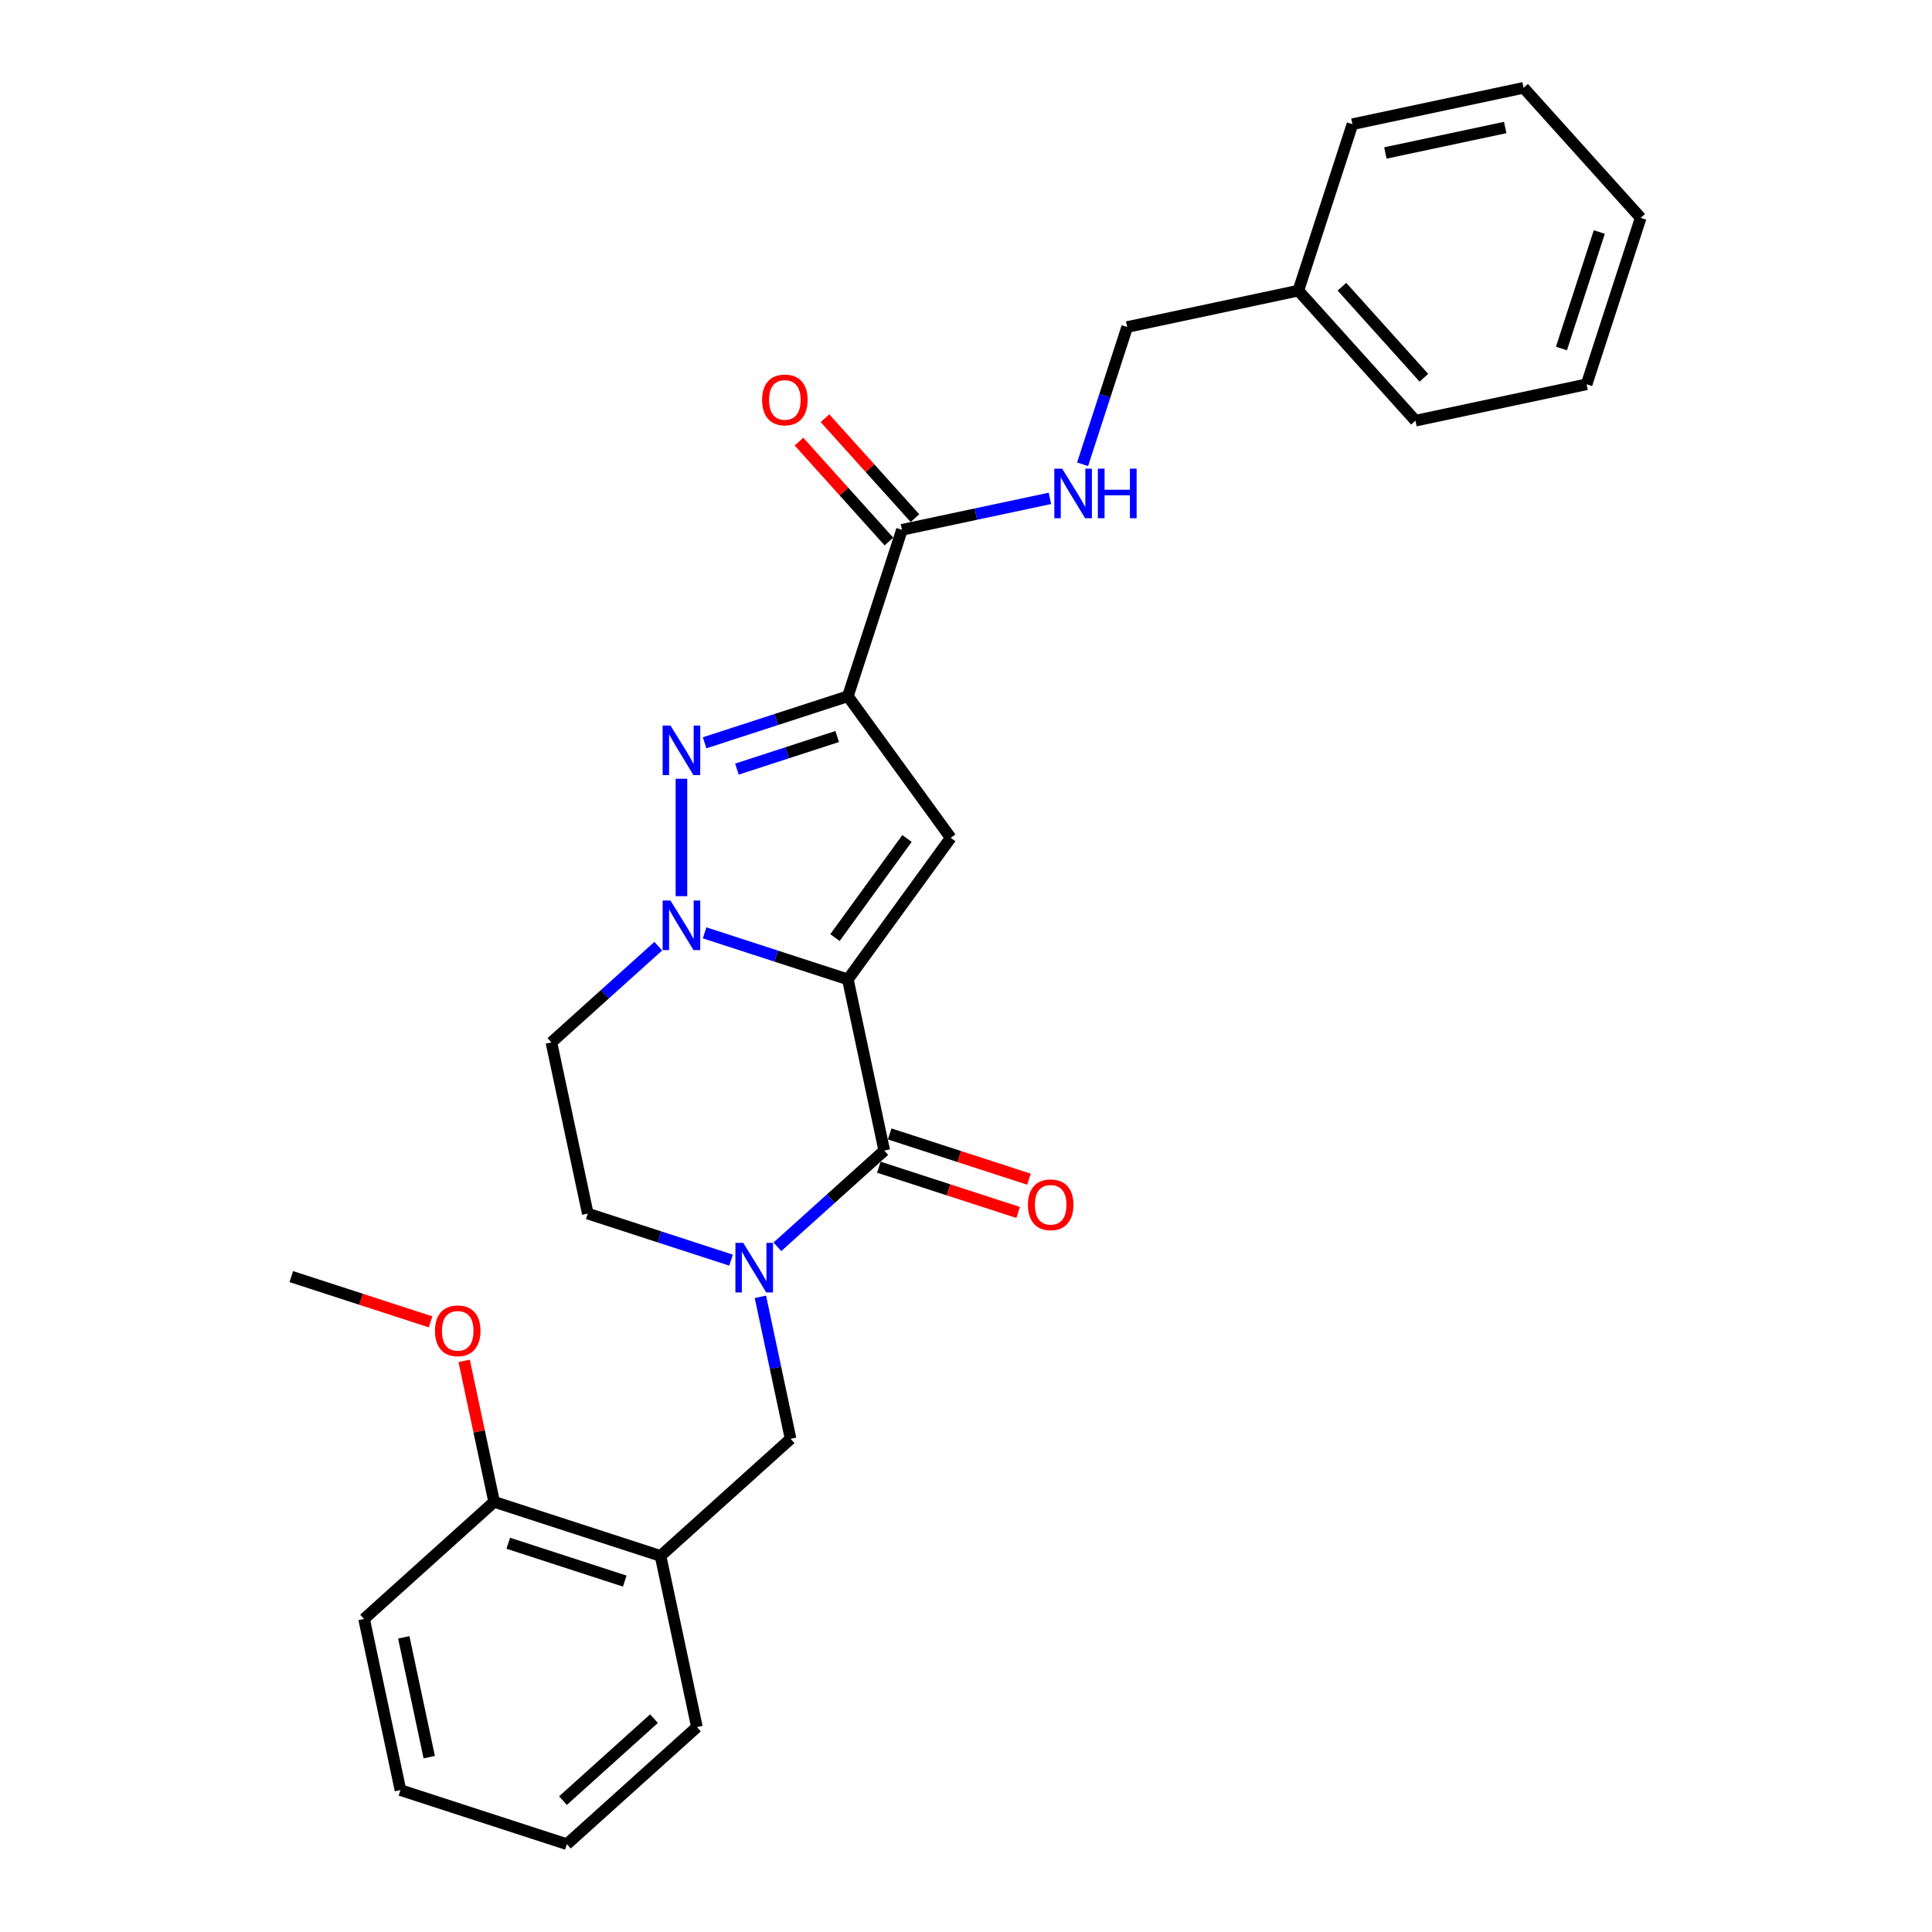 <?xml version='1.0' encoding='iso-8859-1'?>
<svg version='1.1' baseProfile='full'
              xmlns='http://www.w3.org/2000/svg'
                      xmlns:rdkit='http://www.rdkit.org/xml'
                      xmlns:xlink='http://www.w3.org/1999/xlink'
                  xml:space='preserve'
width='1000px' height='1000px' viewBox='0 0 1000 1000'>
<!-- END OF HEADER -->
<rect style='opacity:1.0;fill:#FFFFFF;stroke:none' width='1000' height='1000' x='0' y='0'> </rect>
<path class='bond-0' d='M 438.855,506.934 L 401.78,494.887' style='fill:none;fill-rule:evenodd;stroke:#000000;stroke-width:6px;stroke-linecap:butt;stroke-linejoin:miter;stroke-opacity:1' />
<path class='bond-0' d='M 401.78,494.887 L 364.705,482.841' style='fill:none;fill-rule:evenodd;stroke:#0000FF;stroke-width:6px;stroke-linecap:butt;stroke-linejoin:miter;stroke-opacity:1' />
<path class='bond-2' d='M 438.855,506.934 L 492.094,433.656' style='fill:none;fill-rule:evenodd;stroke:#000000;stroke-width:6px;stroke-linecap:butt;stroke-linejoin:miter;stroke-opacity:1' />
<path class='bond-2' d='M 432.186,485.294 L 469.453,434' style='fill:none;fill-rule:evenodd;stroke:#000000;stroke-width:6px;stroke-linecap:butt;stroke-linejoin:miter;stroke-opacity:1' />
<path class='bond-4' d='M 438.855,506.934 L 457.687,595.53' style='fill:none;fill-rule:evenodd;stroke:#000000;stroke-width:6px;stroke-linecap:butt;stroke-linejoin:miter;stroke-opacity:1' />
<path class='bond-3' d='M 352.712,463.854 L 352.712,403.081' style='fill:none;fill-rule:evenodd;stroke:#0000FF;stroke-width:6px;stroke-linecap:butt;stroke-linejoin:miter;stroke-opacity:1' />
<path class='bond-9' d='M 340.72,489.742 L 313.061,514.647' style='fill:none;fill-rule:evenodd;stroke:#0000FF;stroke-width:6px;stroke-linecap:butt;stroke-linejoin:miter;stroke-opacity:1' />
<path class='bond-9' d='M 313.061,514.647 L 285.401,539.551' style='fill:none;fill-rule:evenodd;stroke:#000000;stroke-width:6px;stroke-linecap:butt;stroke-linejoin:miter;stroke-opacity:1' />
<path class='bond-1' d='M 438.855,360.379 L 492.094,433.656' style='fill:none;fill-rule:evenodd;stroke:#000000;stroke-width:6px;stroke-linecap:butt;stroke-linejoin:miter;stroke-opacity:1' />
<path class='bond-6' d='M 438.855,360.379 L 466.845,274.236' style='fill:none;fill-rule:evenodd;stroke:#000000;stroke-width:6px;stroke-linecap:butt;stroke-linejoin:miter;stroke-opacity:1' />
<path class='bond-28' d='M 438.855,360.379 L 401.78,372.425' style='fill:none;fill-rule:evenodd;stroke:#000000;stroke-width:6px;stroke-linecap:butt;stroke-linejoin:miter;stroke-opacity:1' />
<path class='bond-28' d='M 401.78,372.425 L 364.705,384.472' style='fill:none;fill-rule:evenodd;stroke:#0000FF;stroke-width:6px;stroke-linecap:butt;stroke-linejoin:miter;stroke-opacity:1' />
<path class='bond-28' d='M 433.33,381.221 L 407.378,389.654' style='fill:none;fill-rule:evenodd;stroke:#000000;stroke-width:6px;stroke-linecap:butt;stroke-linejoin:miter;stroke-opacity:1' />
<path class='bond-28' d='M 407.378,389.654 L 381.425,398.086' style='fill:none;fill-rule:evenodd;stroke:#0000FF;stroke-width:6px;stroke-linecap:butt;stroke-linejoin:miter;stroke-opacity:1' />
<path class='bond-5' d='M 457.687,595.53 L 430.028,620.435' style='fill:none;fill-rule:evenodd;stroke:#000000;stroke-width:6px;stroke-linecap:butt;stroke-linejoin:miter;stroke-opacity:1' />
<path class='bond-5' d='M 430.028,620.435 L 402.368,645.34' style='fill:none;fill-rule:evenodd;stroke:#0000FF;stroke-width:6px;stroke-linecap:butt;stroke-linejoin:miter;stroke-opacity:1' />
<path class='bond-12' d='M 454.888,604.145 L 490.94,615.859' style='fill:none;fill-rule:evenodd;stroke:#000000;stroke-width:6px;stroke-linecap:butt;stroke-linejoin:miter;stroke-opacity:1' />
<path class='bond-12' d='M 490.94,615.859 L 526.992,627.573' style='fill:none;fill-rule:evenodd;stroke:#FF0000;stroke-width:6px;stroke-linecap:butt;stroke-linejoin:miter;stroke-opacity:1' />
<path class='bond-12' d='M 460.486,586.916 L 496.538,598.63' style='fill:none;fill-rule:evenodd;stroke:#000000;stroke-width:6px;stroke-linecap:butt;stroke-linejoin:miter;stroke-opacity:1' />
<path class='bond-12' d='M 496.538,598.63 L 532.59,610.344' style='fill:none;fill-rule:evenodd;stroke:#FF0000;stroke-width:6px;stroke-linecap:butt;stroke-linejoin:miter;stroke-opacity:1' />
<path class='bond-7' d='M 393.583,671.228 L 401.396,707.981' style='fill:none;fill-rule:evenodd;stroke:#0000FF;stroke-width:6px;stroke-linecap:butt;stroke-linejoin:miter;stroke-opacity:1' />
<path class='bond-7' d='M 401.396,707.981 L 409.208,744.734' style='fill:none;fill-rule:evenodd;stroke:#000000;stroke-width:6px;stroke-linecap:butt;stroke-linejoin:miter;stroke-opacity:1' />
<path class='bond-11' d='M 378.384,652.241 L 341.308,640.195' style='fill:none;fill-rule:evenodd;stroke:#0000FF;stroke-width:6px;stroke-linecap:butt;stroke-linejoin:miter;stroke-opacity:1' />
<path class='bond-11' d='M 341.308,640.195 L 304.233,628.148' style='fill:none;fill-rule:evenodd;stroke:#000000;stroke-width:6px;stroke-linecap:butt;stroke-linejoin:miter;stroke-opacity:1' />
<path class='bond-10' d='M 466.845,274.236 L 505.147,266.094' style='fill:none;fill-rule:evenodd;stroke:#000000;stroke-width:6px;stroke-linecap:butt;stroke-linejoin:miter;stroke-opacity:1' />
<path class='bond-10' d='M 505.147,266.094 L 543.449,257.953' style='fill:none;fill-rule:evenodd;stroke:#0000FF;stroke-width:6px;stroke-linecap:butt;stroke-linejoin:miter;stroke-opacity:1' />
<path class='bond-13' d='M 473.576,268.175 L 450.292,242.316' style='fill:none;fill-rule:evenodd;stroke:#000000;stroke-width:6px;stroke-linecap:butt;stroke-linejoin:miter;stroke-opacity:1' />
<path class='bond-13' d='M 450.292,242.316 L 427.008,216.456' style='fill:none;fill-rule:evenodd;stroke:#FF0000;stroke-width:6px;stroke-linecap:butt;stroke-linejoin:miter;stroke-opacity:1' />
<path class='bond-13' d='M 460.114,280.297 L 436.83,254.437' style='fill:none;fill-rule:evenodd;stroke:#000000;stroke-width:6px;stroke-linecap:butt;stroke-linejoin:miter;stroke-opacity:1' />
<path class='bond-13' d='M 436.83,254.437 L 413.546,228.578' style='fill:none;fill-rule:evenodd;stroke:#FF0000;stroke-width:6px;stroke-linecap:butt;stroke-linejoin:miter;stroke-opacity:1' />
<path class='bond-8' d='M 409.208,744.734 L 341.897,805.342' style='fill:none;fill-rule:evenodd;stroke:#000000;stroke-width:6px;stroke-linecap:butt;stroke-linejoin:miter;stroke-opacity:1' />
<path class='bond-14' d='M 341.897,805.342 L 255.754,777.352' style='fill:none;fill-rule:evenodd;stroke:#000000;stroke-width:6px;stroke-linecap:butt;stroke-linejoin:miter;stroke-opacity:1' />
<path class='bond-14' d='M 323.377,818.372 L 263.077,798.779' style='fill:none;fill-rule:evenodd;stroke:#000000;stroke-width:6px;stroke-linecap:butt;stroke-linejoin:miter;stroke-opacity:1' />
<path class='bond-18' d='M 341.897,805.342 L 360.728,893.938' style='fill:none;fill-rule:evenodd;stroke:#000000;stroke-width:6px;stroke-linecap:butt;stroke-linejoin:miter;stroke-opacity:1' />
<path class='bond-29' d='M 285.401,539.551 L 304.233,628.148' style='fill:none;fill-rule:evenodd;stroke:#000000;stroke-width:6px;stroke-linecap:butt;stroke-linejoin:miter;stroke-opacity:1' />
<path class='bond-15' d='M 560.344,240.314 L 571.888,204.788' style='fill:none;fill-rule:evenodd;stroke:#0000FF;stroke-width:6px;stroke-linecap:butt;stroke-linejoin:miter;stroke-opacity:1' />
<path class='bond-15' d='M 571.888,204.788 L 583.431,169.261' style='fill:none;fill-rule:evenodd;stroke:#000000;stroke-width:6px;stroke-linecap:butt;stroke-linejoin:miter;stroke-opacity:1' />
<path class='bond-16' d='M 255.754,777.352 L 247.999,740.87' style='fill:none;fill-rule:evenodd;stroke:#000000;stroke-width:6px;stroke-linecap:butt;stroke-linejoin:miter;stroke-opacity:1' />
<path class='bond-16' d='M 247.999,740.87 L 240.245,704.389' style='fill:none;fill-rule:evenodd;stroke:#FF0000;stroke-width:6px;stroke-linecap:butt;stroke-linejoin:miter;stroke-opacity:1' />
<path class='bond-19' d='M 255.754,777.352 L 188.443,837.959' style='fill:none;fill-rule:evenodd;stroke:#000000;stroke-width:6px;stroke-linecap:butt;stroke-linejoin:miter;stroke-opacity:1' />
<path class='bond-17' d='M 583.431,169.261 L 672.028,150.429' style='fill:none;fill-rule:evenodd;stroke:#000000;stroke-width:6px;stroke-linecap:butt;stroke-linejoin:miter;stroke-opacity:1' />
<path class='bond-20' d='M 222.883,684.194 L 186.831,672.48' style='fill:none;fill-rule:evenodd;stroke:#FF0000;stroke-width:6px;stroke-linecap:butt;stroke-linejoin:miter;stroke-opacity:1' />
<path class='bond-20' d='M 186.831,672.48 L 150.779,660.766' style='fill:none;fill-rule:evenodd;stroke:#000000;stroke-width:6px;stroke-linecap:butt;stroke-linejoin:miter;stroke-opacity:1' />
<path class='bond-21' d='M 672.028,150.429 L 732.635,217.74' style='fill:none;fill-rule:evenodd;stroke:#000000;stroke-width:6px;stroke-linecap:butt;stroke-linejoin:miter;stroke-opacity:1' />
<path class='bond-21' d='M 694.581,148.404 L 737.006,195.522' style='fill:none;fill-rule:evenodd;stroke:#000000;stroke-width:6px;stroke-linecap:butt;stroke-linejoin:miter;stroke-opacity:1' />
<path class='bond-22' d='M 672.028,150.429 L 700.017,64.286' style='fill:none;fill-rule:evenodd;stroke:#000000;stroke-width:6px;stroke-linecap:butt;stroke-linejoin:miter;stroke-opacity:1' />
<path class='bond-23' d='M 360.728,893.938 L 293.417,954.545' style='fill:none;fill-rule:evenodd;stroke:#000000;stroke-width:6px;stroke-linecap:butt;stroke-linejoin:miter;stroke-opacity:1' />
<path class='bond-23' d='M 338.51,889.567 L 291.393,931.992' style='fill:none;fill-rule:evenodd;stroke:#000000;stroke-width:6px;stroke-linecap:butt;stroke-linejoin:miter;stroke-opacity:1' />
<path class='bond-24' d='M 188.443,837.959 L 207.274,926.556' style='fill:none;fill-rule:evenodd;stroke:#000000;stroke-width:6px;stroke-linecap:butt;stroke-linejoin:miter;stroke-opacity:1' />
<path class='bond-24' d='M 208.987,847.482 L 222.169,909.5' style='fill:none;fill-rule:evenodd;stroke:#000000;stroke-width:6px;stroke-linecap:butt;stroke-linejoin:miter;stroke-opacity:1' />
<path class='bond-25' d='M 732.635,217.74 L 821.232,198.909' style='fill:none;fill-rule:evenodd;stroke:#000000;stroke-width:6px;stroke-linecap:butt;stroke-linejoin:miter;stroke-opacity:1' />
<path class='bond-26' d='M 700.017,64.286 L 788.614,45.455' style='fill:none;fill-rule:evenodd;stroke:#000000;stroke-width:6px;stroke-linecap:butt;stroke-linejoin:miter;stroke-opacity:1' />
<path class='bond-26' d='M 717.073,79.181 L 779.091,65.999' style='fill:none;fill-rule:evenodd;stroke:#000000;stroke-width:6px;stroke-linecap:butt;stroke-linejoin:miter;stroke-opacity:1' />
<path class='bond-30' d='M 293.417,954.545 L 207.274,926.556' style='fill:none;fill-rule:evenodd;stroke:#000000;stroke-width:6px;stroke-linecap:butt;stroke-linejoin:miter;stroke-opacity:1' />
<path class='bond-31' d='M 821.232,198.909 L 849.221,112.766' style='fill:none;fill-rule:evenodd;stroke:#000000;stroke-width:6px;stroke-linecap:butt;stroke-linejoin:miter;stroke-opacity:1' />
<path class='bond-31' d='M 808.201,180.389 L 827.794,120.089' style='fill:none;fill-rule:evenodd;stroke:#000000;stroke-width:6px;stroke-linecap:butt;stroke-linejoin:miter;stroke-opacity:1' />
<path class='bond-27' d='M 788.614,45.455 L 849.221,112.766' style='fill:none;fill-rule:evenodd;stroke:#000000;stroke-width:6px;stroke-linecap:butt;stroke-linejoin:miter;stroke-opacity:1' />
<path  class='atom-1' d='M 347.042 466.119
L 355.448 479.705
Q 356.281 481.046, 357.621 483.473
Q 358.962 485.9, 359.034 486.045
L 359.034 466.119
L 362.44 466.119
L 362.44 491.77
L 358.926 491.77
L 349.904 476.915
Q 348.854 475.176, 347.731 473.184
Q 346.644 471.191, 346.318 470.575
L 346.318 491.77
L 342.984 491.77
L 342.984 466.119
L 347.042 466.119
' fill='#0000FF'/>
<path  class='atom-4' d='M 347.042 375.543
L 355.448 389.129
Q 356.281 390.47, 357.621 392.897
Q 358.962 395.324, 359.034 395.469
L 359.034 375.543
L 362.44 375.543
L 362.44 401.194
L 358.926 401.194
L 349.904 386.339
Q 348.854 384.6, 347.731 382.608
Q 346.644 380.615, 346.318 379.999
L 346.318 401.194
L 342.984 401.194
L 342.984 375.543
L 347.042 375.543
' fill='#0000FF'/>
<path  class='atom-6' d='M 384.706 643.312
L 393.111 656.899
Q 393.945 658.239, 395.285 660.666
Q 396.626 663.094, 396.698 663.239
L 396.698 643.312
L 400.104 643.312
L 400.104 668.963
L 396.589 668.963
L 387.568 654.109
Q 386.517 652.37, 385.394 650.377
Q 384.307 648.384, 383.981 647.768
L 383.981 668.963
L 380.648 668.963
L 380.648 643.312
L 384.706 643.312
' fill='#0000FF'/>
<path  class='atom-11' d='M 549.771 242.578
L 558.177 256.165
Q 559.01 257.505, 560.351 259.933
Q 561.691 262.36, 561.764 262.505
L 561.764 242.578
L 565.169 242.578
L 565.169 268.23
L 561.655 268.23
L 552.634 253.375
Q 551.583 251.636, 550.46 249.643
Q 549.373 247.651, 549.047 247.035
L 549.047 268.23
L 545.714 268.23
L 545.714 242.578
L 549.771 242.578
' fill='#0000FF'/>
<path  class='atom-11' d='M 568.249 242.578
L 571.727 242.578
L 571.727 253.484
L 584.842 253.484
L 584.842 242.578
L 588.32 242.578
L 588.32 268.23
L 584.842 268.23
L 584.842 256.382
L 571.727 256.382
L 571.727 268.23
L 568.249 268.23
L 568.249 242.578
' fill='#0000FF'/>
<path  class='atom-13' d='M 532.055 623.592
Q 532.055 617.433, 535.098 613.991
Q 538.142 610.55, 543.83 610.55
Q 549.518 610.55, 552.561 613.991
Q 555.605 617.433, 555.605 623.592
Q 555.605 629.824, 552.525 633.375
Q 549.446 636.889, 543.83 636.889
Q 538.178 636.889, 535.098 633.375
Q 532.055 629.86, 532.055 623.592
M 543.83 633.991
Q 547.743 633.991, 549.844 631.382
Q 551.982 628.737, 551.982 623.592
Q 551.982 618.556, 549.844 616.02
Q 547.743 613.448, 543.83 613.448
Q 539.917 613.448, 537.779 615.984
Q 535.678 618.52, 535.678 623.592
Q 535.678 628.773, 537.779 631.382
Q 539.917 633.991, 543.83 633.991
' fill='#FF0000'/>
<path  class='atom-14' d='M 394.463 206.997
Q 394.463 200.838, 397.506 197.396
Q 400.549 193.954, 406.237 193.954
Q 411.926 193.954, 414.969 197.396
Q 418.012 200.838, 418.012 206.997
Q 418.012 213.229, 414.933 216.779
Q 411.853 220.294, 406.237 220.294
Q 400.586 220.294, 397.506 216.779
Q 394.463 213.265, 394.463 206.997
M 406.237 217.395
Q 410.15 217.395, 412.252 214.787
Q 414.389 212.142, 414.389 206.997
Q 414.389 201.961, 412.252 199.425
Q 410.15 196.853, 406.237 196.853
Q 402.325 196.853, 400.187 199.389
Q 398.086 201.925, 398.086 206.997
Q 398.086 212.178, 400.187 214.787
Q 402.325 217.395, 406.237 217.395
' fill='#FF0000'/>
<path  class='atom-17' d='M 225.147 688.828
Q 225.147 682.669, 228.19 679.227
Q 231.234 675.785, 236.922 675.785
Q 242.61 675.785, 245.653 679.227
Q 248.697 682.669, 248.697 688.828
Q 248.697 695.059, 245.617 698.61
Q 242.538 702.124, 236.922 702.124
Q 231.27 702.124, 228.19 698.61
Q 225.147 695.096, 225.147 688.828
M 236.922 699.226
Q 240.835 699.226, 242.936 696.617
Q 245.074 693.973, 245.074 688.828
Q 245.074 683.792, 242.936 681.256
Q 240.835 678.683, 236.922 678.683
Q 233.009 678.683, 230.871 681.219
Q 228.77 683.756, 228.77 688.828
Q 228.77 694.009, 230.871 696.617
Q 233.009 699.226, 236.922 699.226
' fill='#FF0000'/>
</svg>
